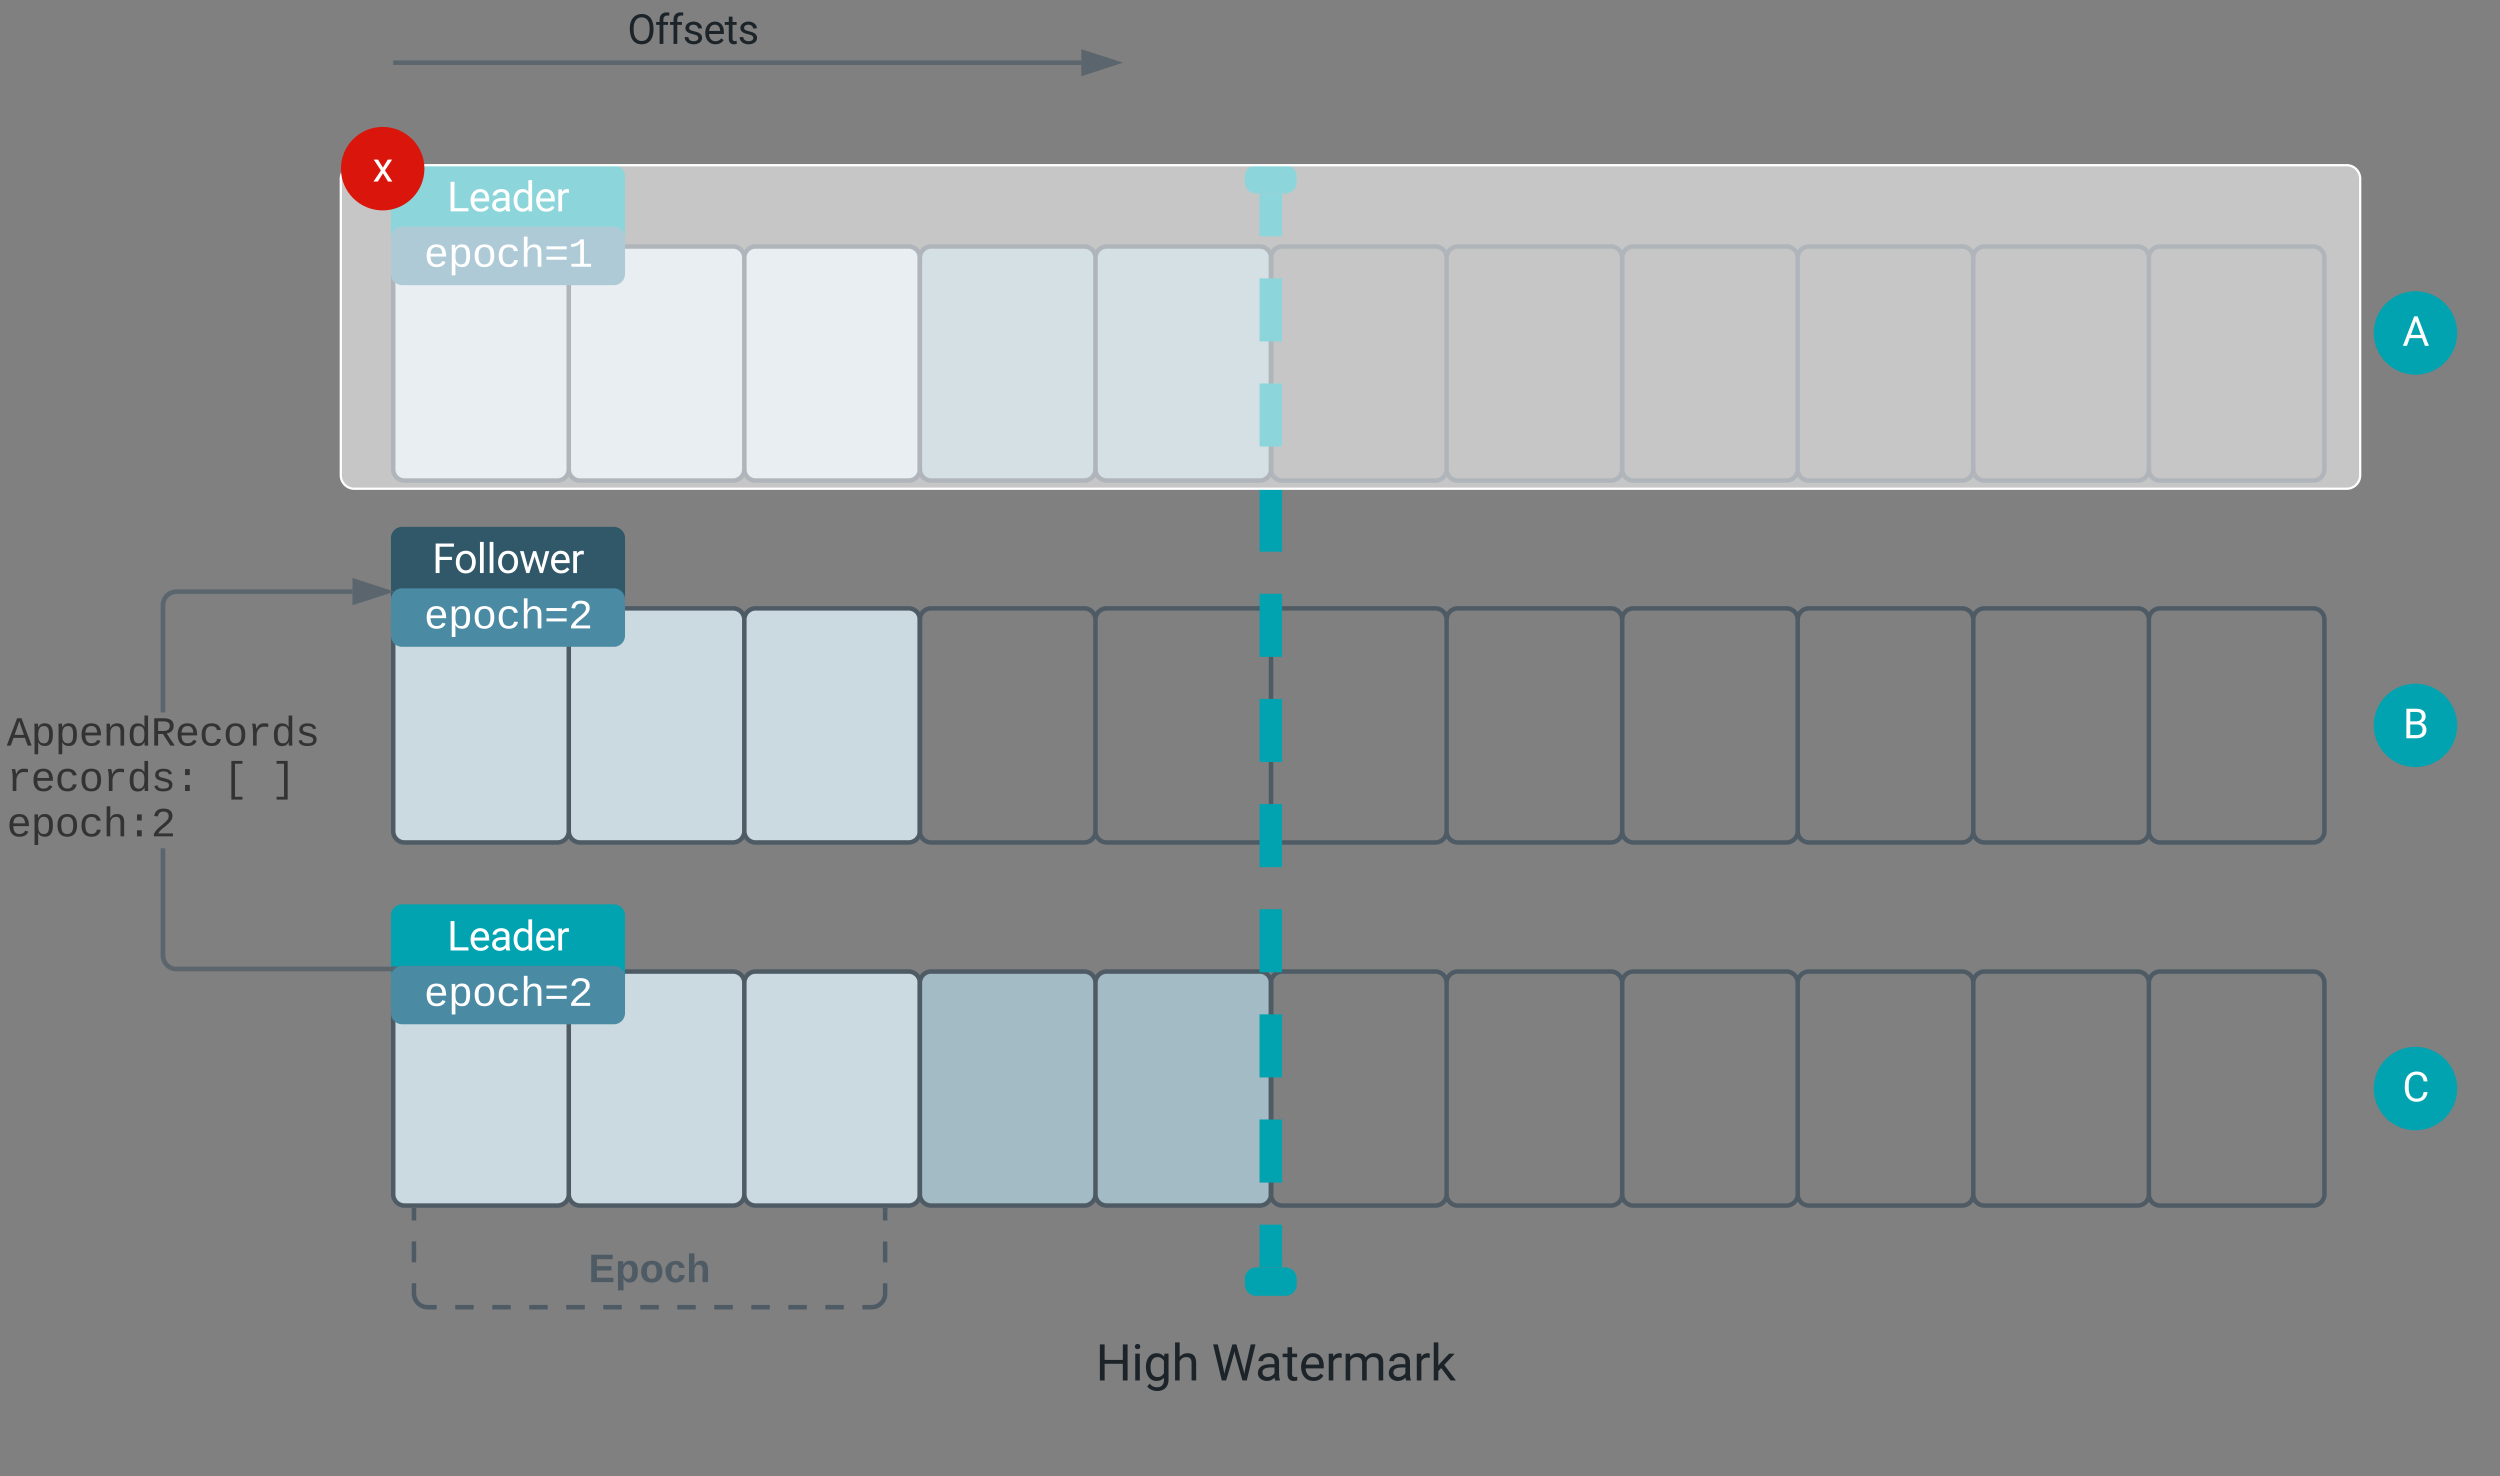 <svg xmlns="http://www.w3.org/2000/svg" viewBox="0 0 1109.82 655.24" height="655.24" width="1109.82"><rect x="0" y="0" width="1109.82" height="655.24" fill="#808080" stroke="none"/><defs xmlns:xlink="http://www.w3.org/1999/xlink"><path id="a" d="m584 20c-306 6-503-247-493-571 10-320 175-545 491-551 308-5 503 247 494 573-9 322-175 543-492 549zm-2-970c-208 0-305 185-305 421 0 216 106 398 307 398 211 0 307-186 307-420 0-214-109-399-309-399" fill="#fff"/><path id="b" d="m341 0h-185v-1536h185z" fill="#fff"/><path id="c" d="m599-131c141 0 220-65 285-146l113 88c-91 139-227 209-408 209-308 1-496-234-496-565 0-223 93-397 233-485 74-48 154-72 240-72 300 2 449 218 445 537v77h-733c0 197 129 357 321 357zm227-509c-3-180-88-310-260-310-170 0-264 140-282 310z" fill="#fff"/><path id="d" d="m663-916c-163-27-288 18-338 148v768h-185v-1082h180l3 125c61-97 147-145 258-145 36 0 63 5 82 14z" fill="#fff"/><path id="e" d="m617-1102c355 0 481 238 477 599h-772c5 222 84 388 301 388 144 0 244-59 284-166l158 45c-63 164-211 256-442 256-342 0-490-220-490-568 0-346 151-554 484-554zm291 461c-18-192-90-328-289-328-194 0-287 128-295 328z" fill="#fff"/><path id="f" d="m698-1104c312 3 392 244 392 558 0 315-82 566-392 566-169 0-277-65-331-184h-5c8 188 2 394 4 589h-181v-1283c0-76-1-156-6-224h175c6 52 9 120 10 178h4c58-122 150-202 330-200zm-49 991c225 0 255-203 255-433 0-225-32-419-253-419-236 0-285 192-285 441 0 237 53 411 283 411" fill="#fff"/><path id="g" d="m615-1102c343 0 484 203 482 560-1 347-147 562-488 562-336 0-475-219-479-562-4-349 156-560 485-560zm-8 989c240 0 301-180 301-429 0-245-55-427-290-427-236 0-299 181-299 427 0 243 61 429 288 429" fill="#fff"/><path id="h" d="m631 20c-350 0-501-215-501-562 0-355 162-560 502-560 250 0 399 118 446 323l-192 14c-23-124-109-196-262-196-242 0-305 171-305 415 1 245 61 427 304 427 151 0 248-77 267-215l190 12c-41 215-197 342-449 342" fill="#fff"/><path id="i" d="m648-963c-190 6-283 138-283 336v627h-180v-1484h181c-2 197 6 404-9 587h3c62-120 159-205 339-205 242 0 351 135 350 381v721h-181v-695c1-168-57-273-220-268" fill="#fff"/><path id="j" d="m116-856v-148h995v148zm0 512v-148h995v148z" fill="#fff"/><g id="k"><use transform="scale(.009)" xlink:href="#e"/><use transform="matrix(.009 0 0 .009 10.668 0)" xlink:href="#f"/><use transform="matrix(.009 0 0 .009 21.337 0)" xlink:href="#g"/><use transform="matrix(.009 0 0 .009 32.005 0)" xlink:href="#h"/><use transform="matrix(.009 0 0 .009 42.674 0)" xlink:href="#i"/><use transform="matrix(.009 0 0 .009 53.342 0)" xlink:href="#j"/><path d="m611-1370c266 0 451 106 451 368 0 147-77 243-154 327-132 144-316 255-451 395-42 44-75 87-96 134h723v146h-940v-117c124-264 387-411 582-603 73-72 151-147 151-271 0-161-104-231-266-231-163 0-249 90-268 238l-184-17c35-233 185-369 452-369" fill="#fff" transform="matrix(.009 0 0 .009 64.01 0)"/></g><g id="l"><path d="m362-157h690v157h-883v-1456h193z" fill="#fff" transform="scale(.009)"/><use transform="matrix(.009 0 0 .009 9.566 0)" xlink:href="#c"/><path d="m561-1102c238-4 403 126 403 351v498c0 99 13 178 38 237v16h-194c-11-21-19-59-26-114-86 89-189 134-308 134-199 0-368-130-365-320 4-251 214-359 490-356h180v-85c-1-135-86-212-229-212-115 0-232 67-233 171h-186c20-205 206-316 430-320zm-267 776c0 117 90 185 207 185 122 0 239-75 278-162v-222h-145c-227 0-340 66-340 199" fill="#fff" transform="matrix(.009 0 0 .009 18.984 0)"/><path d="m520 20c-276 0-425-267-425-570 0-298 151-550 427-552 127 0 227 43 301 130v-564h185v1536h-170l-9-116c-74 91-177 136-309 136zm48-965c-210 0-288 177-288 416 0 218 87 392 286 392 117 0 203-53 257-158v-497c-55-102-140-153-255-153" fill="#fff" transform="matrix(.009 0 0 .009 28.655 0)"/><use transform="matrix(.009 0 0 .009 38.681 0)" xlink:href="#c"/><use transform="matrix(.009 0 0 .009 48.099 0)" xlink:href="#d"/></g><path id="m" d="m704-1390c-164-38-297 28-288 194v114h231v143h-231v939h-185v-939h-171v-143h171v-111c-12-274 208-416 483-347" fill="#1c2429"/><path id="n" d="m538-131c121 0 232-49 232-156 0-50-20-88-56-117-73-60-334-92-420-143-92-55-162-110-162-238 0-190 192-317 400-317 223 0 414 129 413 338h-186c0-108-110-186-227-186-119 0-215 53-215 159 0 45 18 78 53 101 76 52 331 90 416 139 98 57 169 115 169 251 0 208-195 320-417 320-176 0-314-68-386-174-38-55-57-115-57-179h185c6 129 116 202 258 202" fill="#1c2429"/><path id="o" d="m599-131c141 0 220-65 285-146l113 88c-91 139-227 209-408 209-308 1-496-234-496-565 0-223 93-397 233-485 74-48 154-72 240-72 300 2 449 218 445 537v77h-733c0 197 129 357 321 357zm227-509c-3-180-88-310-260-310-170 0-264 140-282 310z" fill="#1c2429"/><path id="p" d="m456 20c-171 0-251-112-250-288v-671h-197v-143h197v-262h185v262h202v143h-202v671c-9 125 92 149 207 118v150c-49 13-96 20-142 20" fill="#1c2429"/><path id="q" d="m561-1102c238-4 403 126 403 351v498c0 99 13 178 38 237v16h-194c-11-21-19-59-26-114-86 89-189 134-308 134-199 0-368-130-365-320 4-251 214-359 490-356h180v-85c-1-135-86-212-229-212-115 0-232 67-233 171h-186c20-205 206-316 430-320zm-267 776c0 117 90 185 207 185 122 0 239-75 278-162v-222h-145c-227 0-340 66-340 199" fill="#1c2429"/><path id="r" d="m663-916c-163-27-288 18-338 148v768h-185v-1082h180l3 125c61-97 147-145 258-145 36 0 63 5 82 14z" fill="#1c2429"/><path id="s" d="m698-1104c312 3 392 244 392 558 0 315-82 566-392 566-169 0-277-65-331-184h-5c8 188 2 394 4 589h-181v-1283c0-76-1-156-6-224h175c6 52 9 120 10 178h4c58-122 150-202 330-200zm-49 991c225 0 255-203 255-433 0-225-32-419-253-419-236 0-285 192-285 441 0 237 53 411 283 411" fill="#333"/><path id="t" d="m617-1102c355 0 481 238 477 599h-772c5 222 84 388 301 388 144 0 244-59 284-166l158 45c-63 164-211 256-442 256-342 0-490-220-490-568 0-346 151-554 484-554zm291 461c-18-192-90-328-289-328-194 0-287 128-295 328z" fill="#333"/><path id="u" d="m865-914c-3-187-2-380-2-570h180v1261c0 76 1 155 6 223h-172c-8-49-9-116-10-174h-5c-61 130-154 200-332 200-135 0-234-46-297-139s-95-232-95-419c0-377 131-566 392-566 176 0 271 63 335 184zm-286-51c-222 0-255 197-255 427 0 229 31 425 253 425 237 0 286-195 286-441 0-238-52-411-284-411" fill="#333"/><path id="v" d="m631 20c-350 0-501-215-501-562 0-355 162-560 502-560 250 0 399 118 446 323l-192 14c-23-124-109-196-262-196-242 0-305 171-305 415 1 245 61 427 304 427 151 0 248-77 267-215l190 12c-41 215-197 342-449 342" fill="#333"/><path id="w" d="m615-1102c343 0 484 203 482 560-1 347-147 562-488 562-336 0-475-219-479-562-4-349 156-560 485-560zm-8 989c240 0 301-180 301-429 0-245-55-427-290-427-236 0-299 181-299 427 0 243 61 429 288 429" fill="#333"/><path id="x" d="m839-1102c70 0 148 7 206 17v167c-112-18-268-36-363 15-129 69-208 203-208 395v508h-180c-10-367 32-789-52-1082h171c21 75 41 161 48 250h5c67-152 152-270 373-270" fill="#333"/><path id="y" d="m873-819c-18-114-119-146-250-146-163 0-245 50-245 151 0 151 170 148 294 185 182 54 388 94 388 320 0 240-189 325-439 329-245 4-410-69-454-268l159-31c24 133 136 168 295 165 144-2 270-31 270-171 0-164-195-160-331-202-167-52-350-87-350-299 0-218 173-315 413-313 220 2 373 77 412 260" fill="#333"/><path id="z" d="m496 0v-299h235v299zm0-783v-299h235v299z" fill="#333"/><path id="A" d="m410 425v-1909h547v139h-367v1631h367v139z" fill="#333"/><use id="B" transform="scale(.009)" xlink:href="#A"/><path id="C" d="m270 425v-139h367v-1631h-367v-139h547v1909z" fill="#333"/><use id="D" transform="scale(.009)" xlink:href="#C"/><path id="E" d="m973-380h-610l-137 380h-198l556-1456h168l557 1456h-197zm-552-158h495l-248-681" fill="#fff"/><use id="F" transform="scale(.009)" xlink:href="#E"/><path id="G" d="m1160-420c-1 275-197 420-486 420h-505v-1456h476c294-1 476 112 476 388 0 153-99 253-216 302 146 38 255 167 255 346zm-482 263c171 2 289-95 289-261 0-175-95-263-286-263h-320v524zm250-912c-2-172-104-229-283-229h-284v463h290c157 3 278-84 277-234" fill="#fff"/><use id="H" transform="scale(.009)" xlink:href="#G"/><path id="I" d="m688-137c238 0 323-102 359-325h193c-32 297-228 482-552 482-361 0-569-299-569-680 0-197 8-360 73-497 88-186 257-317 513-319 316-2 509 195 535 488h-193c-31-212-118-330-342-330-272 0-397 224-393 523v141c-3 282 115 517 376 517" fill="#fff"/><use id="J" transform="scale(.009)" xlink:href="#I"/><path id="K" d="m503-687 240-395h216l-354 535 365 547h-214l-250-405-250 405h-215l365-547-354-535h214" fill="#fff"/><use id="L" transform="scale(.009)" xlink:href="#K"/></defs><g xmlns:xlink="http://www.w3.org/1999/xlink" transform="translate(387.747 -129.714)"><path d="m-140.25 399.78a5 5 0 0 1 5 5v93.92a5 5 0 0 1 -5 5h-67.94a5 5 0 0 1 -5-5v-93.92a5 5 0 0 1 5-5zm77.93 0a5 5 0 0 1 5 5v93.92a5 5 0 0 1 -5 5h-67.93a5 5 0 0 1 -5-5v-93.92a5 5 0 0 1 5-5zm77.94 0a5 5 0 0 1 5 5v93.92a5 5 0 0 1 -5 5h-67.94a5 5 0 0 1 -5-5v-93.92a5 5 0 0 1 5-5z" fill="#cbdae0" stroke="#4e5b65" stroke-width="2"/><path d="m93.56 399.78a5 5 0 0 1 5 5v93.92a5 5 0 0 1 -5 5h-67.94a5 5 0 0 1 -5-5v-93.92a5 5 0 0 1 5-5zm77.94 0a5 5 0 0 1 5 5v93.92a5 5 0 0 1 -5 5h-67.94a5 5 0 0 1 -5-5v-93.92a5 5 0 0 1 5-5zm77.94 0a5 5 0 0 1 5 5v93.92a5 5 0 0 1 -5 5h-67.94a5 5 0 0 1 -5-5v-93.92a5 5 0 0 1 5-5zm77.93 0a5 5 0 0 1 5 5v93.92a5 5 0 0 1 -5 5h-67.93a5 5 0 0 1 -5-5v-93.92a5 5 0 0 1 5-5zm77.93 0a5 5 0 0 1 5 5v93.92a5 5 0 0 1 -5 5h-67.9a5 5 0 0 1 -5-5v-93.92a5 5 0 0 1 5-5zm77.95 0a5 5 0 0 1 5 5v93.92a5 5 0 0 1 -5 5h-67.95a5 5 0 0 1 -5-5v-93.92a5 5 0 0 1 5-5zm77.95 0a5 5 0 0 1 5 5v93.92a5 5 0 0 1 -5 5h-67.95a5 5 0 0 1 -5-5v-93.92a5 5 0 0 1 5-5zm77.93 0a5 5 0 0 1 5 5v93.92a5 5 0 0 1 -5 5h-67.93a5 5 0 0 1 -5-5v-93.92a5 5 0 0 1 5-5z" fill="none" stroke="#4e5b65" stroke-width="2"/><path d="m-214.2 368.6a5 5 0 0 1 5-5h93.92a5 5 0 0 1 5 5v28.98a5 5 0 0 1 -5 5h-93.9a5 5 0 0 1 -5-5z" fill="#305868"/><g transform="translate(-195.864 384.103)"><path d="m972-643h-611v643h-192v-1456h902v158h-710v498h611z" fill="#fff" transform="scale(.009)"/><use transform="matrix(.009 0 0 .009 9.644 0)" xlink:href="#a"/><use transform="matrix(.009 0 0 .009 19.783 0)" xlink:href="#b"/><use transform="matrix(.009 0 0 .009 24.097 0)" xlink:href="#b"/><use transform="matrix(.009 0 0 .009 28.411 0)" xlink:href="#a"/><path d="m1098-255 208-827h185l-315 1082h-150l-263-820-256 820h-150l-314-1082h184l213 810 252-810h149" fill="#fff" transform="matrix(.009 0 0 .009 38.55 0)"/><use transform="matrix(.009 0 0 .009 51.91 0)" xlink:href="#c"/><use transform="matrix(.009 0 0 .009 61.328 0)" xlink:href="#d"/></g><path d="m-214.2 395.88a5 5 0 0 1 5-5h93.92a5 5 0 0 1 5 5v15.98a5 5 0 0 1 -5 5h-93.9a5 5 0 0 1 -5-5z" fill="#4b8aa3"/><use transform="translate(-199.532 408.681)" xlink:href="#k"/><path d="m-140.25 561a5 5 0 0 1 5 5v93.9a5 5 0 0 1 -5 5h-67.94a5 5 0 0 1 -5-5v-93.9a5 5 0 0 1 5-5zm77.93 0a5 5 0 0 1 5 5v93.9a5 5 0 0 1 -5 5h-67.93a5 5 0 0 1 -5-5v-93.9a5 5 0 0 1 5-5zm77.94 0a5 5 0 0 1 5 5v93.9a5 5 0 0 1 -5 5h-67.94a5 5 0 0 1 -5-5v-93.9a5 5 0 0 1 5-5z" fill="#cbdae0" stroke="#4e5b65" stroke-width="2"/><path d="m93.56 561a5 5 0 0 1 5 5v93.9a5 5 0 0 1 -5 5h-67.94a5 5 0 0 1 -5-5v-93.9a5 5 0 0 1 5-5zm77.94 0a5 5 0 0 1 5 5v93.9a5 5 0 0 1 -5 5h-67.94a5 5 0 0 1 -5-5v-93.9a5 5 0 0 1 5-5z" fill="#a2bbc5" stroke="#4e5b65" stroke-width="2"/><path d="m249.44 561a5 5 0 0 1 5 5v93.9a5 5 0 0 1 -5 5h-67.94a5 5 0 0 1 -5-5v-93.9a5 5 0 0 1 5-5zm77.94 0a5 5 0 0 1 5 5v93.9a5 5 0 0 1 -5 5h-67.94a5 5 0 0 1 -5-5v-93.9a5 5 0 0 1 5-5zm77.92 0a5 5 0 0 1 5 5v93.9a5 5 0 0 1 -5 5h-67.9a5 5 0 0 1 -5-5v-93.9a5 5 0 0 1 5-5zm77.95 0a5 5 0 0 1 5 5v93.9a5 5 0 0 1 -5 5h-67.95a5 5 0 0 1 -5-5v-93.9a5 5 0 0 1 5-5zm77.95 0a5 5 0 0 1 5 5v93.9a5 5 0 0 1 -5 5h-67.95a5 5 0 0 1 -5-5v-93.9a5 5 0 0 1 5-5zm77.93 0a5 5 0 0 1 5 5v93.9a5 5 0 0 1 -5 5h-67.93a5 5 0 0 1 -5-5v-93.9a5 5 0 0 1 5-5z" fill="none" stroke="#4e5b65" stroke-width="2"/><path d="m-214.2 536.17a5 5 0 0 1 5-5h93.92a5 5 0 0 1 5 5v28.97a5 5 0 0 1 -5 5h-93.9a5 5 0 0 1 -5-5z" fill="#00a3af"/><use transform="translate(-189.249 551.663)" xlink:href="#l"/><path d="m-214.2 563.44a5 5 0 0 1 5-5h93.92a5 5 0 0 1 5 5v15.98a5 5 0 0 1 -5 5h-93.9a5 5 0 0 1 -5-5z" fill="#4b8aa3"/><use transform="translate(-199.532 576.241)" xlink:href="#k"/><path d="m-140.25 239.13a5 5 0 0 1 5 5v93.92a5 5 0 0 1 -5 5h-67.94a5 5 0 0 1 -5-5v-93.92a5 5 0 0 1 5-5zm77.93 0a5 5 0 0 1 5 5v93.92a5 5 0 0 1 -5 5h-67.93a5 5 0 0 1 -5-5v-93.92a5 5 0 0 1 5-5zm77.94 0a5 5 0 0 1 5 5v93.92a5 5 0 0 1 -5 5h-67.94a5 5 0 0 1 -5-5v-93.92a5 5 0 0 1 5-5z" fill="#cbdae0" stroke="#4e5b65" stroke-width="2"/><path d="m93.56 239.13a5 5 0 0 1 5 5v93.92a5 5 0 0 1 -5 5h-67.94a5 5 0 0 1 -5-5v-93.92a5 5 0 0 1 5-5zm77.94 0a5 5 0 0 1 5 5v93.92a5 5 0 0 1 -5 5h-67.94a5 5 0 0 1 -5-5v-93.92a5 5 0 0 1 5-5z" fill="#a2bbc5" stroke="#4e5b65" stroke-width="2"/><path d="m249.44 239.13a5 5 0 0 1 5 5v93.92a5 5 0 0 1 -5 5h-67.94a5 5 0 0 1 -5-5v-93.92a5 5 0 0 1 5-5zm77.93 0a5 5 0 0 1 5 5v93.92a5 5 0 0 1 -5 5h-67.93a5 5 0 0 1 -5-5v-93.92a5 5 0 0 1 5-5zm77.93 0a5 5 0 0 1 5 5v93.92a5 5 0 0 1 -5 5h-67.9a5 5 0 0 1 -5-5v-93.92a5 5 0 0 1 5-5zm77.95 0a5 5 0 0 1 5 5v93.92a5 5 0 0 1 -5 5h-67.95a5 5 0 0 1 -5-5v-93.92a5 5 0 0 1 5-5zm77.95 0a5 5 0 0 1 5 5v93.92a5 5 0 0 1 -5 5h-67.95a5 5 0 0 1 -5-5v-93.92a5 5 0 0 1 5-5zm77.93 0a5 5 0 0 1 5 5v93.92a5 5 0 0 1 -5 5h-67.93a5 5 0 0 1 -5-5v-93.92a5 5 0 0 1 5-5z" fill="none" stroke="#4e5b65" stroke-width="2"/><path d="m-214.2 208.04a5 5 0 0 1 5-5h93.92a5 5 0 0 1 5 5v28.96a5 5 0 0 1 -5 5h-93.9a5 5 0 0 1 -5-5z" fill="#00a3af"/><use transform="translate(-189.249 223.537)" xlink:href="#l"/><path d="m-214.2 235.3a5 5 0 0 1 5-5h93.92a5 5 0 0 1 5 5v16a5 5 0 0 1 -5 5h-93.9a5 5 0 0 1 -5-5z" fill="#4b8aa3"/><g transform="translate(-199.532 248.115)"><use transform="scale(.009)" xlink:href="#e"/><use transform="matrix(.009 0 0 .009 10.668 0)" xlink:href="#f"/><use transform="matrix(.009 0 0 .009 21.337 0)" xlink:href="#g"/><use transform="matrix(.009 0 0 .009 32.005 0)" xlink:href="#h"/><use transform="matrix(.009 0 0 .009 42.674 0)" xlink:href="#i"/><use transform="matrix(.009 0 0 .009 53.342 0)" xlink:href="#j"/><path d="m148-1120c216-7 379-89 463-229h166v1204h353v145h-973v-145h439v-1021c-79 124-254 184-448 194z" fill="#fff" transform="matrix(.009 0 0 .009 64.01 0)"/></g><path d="m-212.2 157.55h304.5m-304.47 0h-1.02" fill="none" stroke="#5a656d" stroke-width="2"/><path d="m107.55 157.55-14.27 4.63v-9.27z" fill="#5a656d" stroke="#5a656d" stroke-width="2"/><g transform="translate(-109.227 149.207)"><path d="m703-1476c426 0 599 333 586 795-11 408-187 701-584 701-422 0-587-333-587-793 0-282 106-507 280-617 89-56 190-86 305-86zm2 1333c312 0 393-279 393-632 0-308-116-536-395-536-269 0-394 232-394 523v107c-4 298 123 538 396 538" fill="#1c2429" transform="scale(.009)"/><use transform="matrix(.009 0 0 .009 12.222 0)" xlink:href="#m"/><use transform="matrix(.009 0 0 .009 18.394 0)" xlink:href="#m"/><use transform="matrix(.009 0 0 .009 24.566 0)" xlink:href="#n"/><use transform="matrix(.009 0 0 .009 33.733 0)" xlink:href="#o"/><use transform="matrix(.009 0 0 .009 43.151 0)" xlink:href="#p"/><use transform="matrix(.009 0 0 .009 48.958 0)" xlink:href="#n"/></g><path d="m58.55 704.95h240v60h-240z" fill="none"/><path d="m1288 0h-193v-673h-734v673h-192v-1456h192v626h734v-626h193z" fill="#1c2429" transform="matrix(.011 0 0 .011 98.657 742.548)"/><path d="m341 0h-185v-1082h185zm-91-1264c-68 0-108-42-109-105 0-62 41-107 109-107s110 44 110 107-42 105-110 105" fill="#1c2429" transform="matrix(.011 0 0 .011 114.499 742.548)"/><path d="m521 20c-281 0-425-259-425-570 0-303 147-552 427-552 132 0 235 47 309 140l9-120h169v1056c4 277-183 454-459 452-165-1-334-81-400-187l96-111c79 98 176 147 291 147 180 1 288-109 286-290v-93c-74 85-175 128-303 128zm48-965c-209 0-287 178-287 416 0 217 86 392 285 392 117 0 202-53 257-159v-494c-57-103-142-155-255-155" fill="#1c2429" transform="matrix(.011 0 0 .011 119.892 742.548)"/><path d="m589-945c-131 0-219 81-264 174v771h-185v-1536h185v585c82-101 189-151 320-151 229 0 346 129 346 387v715h-185v-716c-2-153-65-229-217-229" fill="#1c2429" transform="matrix(.011 0 0 .011 132.359 742.548)"/><g transform="translate(150.1 742.548)"><path d="m483-459 28 192 41-173 288-1016h162l281 1016 40 176 31-196 226-996h193l-353 1456h-175l-300-1061-23-111-23 111-311 1061h-175l-352-1456h192" fill="#1c2429" transform="scale(.011)"/><use transform="matrix(.011 0 0 .011 19.358 0)" xlink:href="#q"/><use transform="matrix(.011 0 0 .011 31.445 0)" xlink:href="#p"/><use transform="matrix(.011 0 0 .011 38.704 0)" xlink:href="#o"/><use transform="matrix(.011 0 0 .011 50.477 0)" xlink:href="#r"/><path d="m1240-945c-141 0-250 95-250 227v718h-186v-709c0-157-77-236-231-236-121 0-204 52-249 155v790h-185v-1082h175l5 120c79-93 186-140 321-140 151 0 254 58 309 174 69-98 181-174 345-174 237 0 362 126 362 377v725h-185v-714c-2-159-67-231-231-231" fill="#1c2429" transform="matrix(.011 0 0 .011 57.997 0)"/><use transform="matrix(.011 0 0 .011 77.474 0)" xlink:href="#q"/><use transform="matrix(.011 0 0 .011 89.562 0)" xlink:href="#r"/><path d="m442-501-116 121v380h-185v-1536h185v929c135-169 291-317 436-475h225l-421 452 470 630h-217" fill="#1c2429" transform="matrix(.011 0 0 .011 97.081 0)"/></g><path d="m164.9 697.38a5 5 0 0 1 5-5h13a5 5 0 0 1 5 5v2.57a5 5 0 0 1 -5 5h-13a5 5 0 0 1 -5-5zm0-489.34a5 5 0 0 1 5-5h13a5 5 0 0 1 5 5v2.57a5 5 0 0 1 -5 5h-13a5 5 0 0 1 -5-5z" fill="#00a3af"/><path d="m176.4 220.6v14.02m0 18.67v28m0 18.66v28m0 18.68v28m0 18.68v28m0 18.68v28m0 18.67v28m0 18.68v28m0 18.67v28m0 18.68v28m0 18.68v14" fill="none" stroke="#00a3af" stroke-width="10"/><path d="m181.4 220.74h-10v-5.13h10zm0 471.64h-10v-5.13h10z" fill="#00a3af" stroke="#00a3af" stroke-width=".05"/><path d="m-314.4 553.87.06.82.2.75.3.72.4.67.5.6.6.5.67.42.72.3.77.18.82.07h95.63v2h-95.7l-1.07-.08-1.07-.25-1-.43-.95-.57-.83-.7-.72-.85-.57-.93-.42-1.03-.26-1.07-.08-1.05v-47.62h2zm83.17-160.52h-78.13l-.82.06-.77.2-.72.3-.67.4-.6.5-.5.6-.4.68-.3.72-.2.76-.06.82v47.54h-2v-47.6l.08-1.07.26-1.07.42-1 .57-.95.72-.84.83-.72.94-.57 1-.42 1.08-.25 1.06-.08h78.2z" fill="#5a656d" stroke="#5a656d" stroke-width=".05"/><path d="m-211.46 559-.67.4-.6.5-.5.6-.25.4h-.27v-2h2.48z" fill="#5a656d"/><path d="m-211.45 559-.67.42-.6.5-.5.6-.25.4h-.3v-2.04h2.63zm-2.28-.07v1.95h.23l.24-.4.5-.6.6-.5.7-.42.07-.03z" fill="#5a656d" stroke="#5a656d" stroke-width=".05"/><path d="m-215.96 392.35-14.27 4.63v-9.27z" fill="#5a656d"/><path d="m-212.73 392.35-18.5 6v-12.02zm-16.5 3.25 10.03-3.25-10.03-3.26z" fill="#5a656d" stroke="#5a656d" stroke-width=".05"/><g transform="translate(-384.747 460.717)"><path d="m1034 0-138-382h-563l-137 382h-196l510-1349h217l501 1349zm-187-531c-77-225-157-447-231-674-69 231-154 451-232 674z" fill="#333" transform="scale(.009)"/><use transform="matrix(.009 0 0 .009 10.668 0)" xlink:href="#s"/><use transform="matrix(.009 0 0 .009 21.337 0)" xlink:href="#s"/><use transform="matrix(.009 0 0 .009 32.005 0)" xlink:href="#t"/><path d="m706-1102c241 0 344 136 343 381v721h-181v-695c1-168-57-273-220-268-190 6-283 138-283 336v627h-180c-3-360 6-732-6-1082h170c4 54 7 126 8 185h3c63-121 164-204 346-205" fill="#333" transform="matrix(.009 0 0 .009 42.674 0)"/><use transform="matrix(.009 0 0 .009 53.342 0)" xlink:href="#u"/><path d="m1121-976c0 225-142 341-344 379l400 597h-220l-366-575h-238v575h-191v-1349h482c281 3 477 100 477 373zm-488 250c181-1 296-73 296-247 0-149-101-223-304-223h-272v470z" fill="#333" transform="matrix(.009 0 0 .009 64.01 0)"/><use transform="matrix(.009 0 0 .009 74.679 0)" xlink:href="#t"/><use transform="matrix(.009 0 0 .009 85.347 0)" xlink:href="#v"/><use transform="matrix(.009 0 0 .009 96.016 0)" xlink:href="#w"/><use transform="matrix(.009 0 0 .009 106.684 0)" xlink:href="#x"/><use transform="matrix(.009 0 0 .009 117.352 0)" xlink:href="#u"/><use transform="matrix(.009 0 0 .009 128.021 0)" xlink:href="#y"/></g><g transform="translate(-384.747 480.856)"><use transform="scale(.009)" xlink:href="#x"/><use transform="matrix(.009 0 0 .009 10.668 0)" xlink:href="#t"/><use transform="matrix(.009 0 0 .009 21.337 0)" xlink:href="#v"/><use transform="matrix(.009 0 0 .009 32.005 0)" xlink:href="#w"/><use transform="matrix(.009 0 0 .009 42.674 0)" xlink:href="#x"/><use transform="matrix(.009 0 0 .009 53.342 0)" xlink:href="#u"/><use transform="matrix(.009 0 0 .009 64.01 0)" xlink:href="#y"/><use transform="matrix(.009 0 0 .009 74.679 0)" xlink:href="#z"/></g><use transform="translate(-288.731 480.856)" xlink:href="#B"/><use transform="translate(-267.394 480.856)" xlink:href="#D"/><g transform="translate(-384.747 500.995)"><use transform="scale(.009)" xlink:href="#t"/><use transform="matrix(.009 0 0 .009 10.668 0)" xlink:href="#s"/><use transform="matrix(.009 0 0 .009 21.337 0)" xlink:href="#w"/><use transform="matrix(.009 0 0 .009 32.005 0)" xlink:href="#v"/><path d="m648-963c-190 6-283 138-283 336v627h-180v-1484h181c-2 197 6 404-9 587h3c62-120 159-205 339-205 242 0 351 135 350 381v721h-181v-695c1-168-57-273-220-268" fill="#333" transform="matrix(.009 0 0 .009 42.674 0)"/><use transform="matrix(.009 0 0 .009 53.342 0)" xlink:href="#z"/><path d="m611-1370c266 0 451 106 451 368 0 147-77 243-154 327-132 144-316 255-451 395-42 44-75 87-96 134h723v146h-940v-117c124-264 387-411 582-603 73-72 151-147 151-271 0-161-104-231-266-231-163 0-249 90-268 238l-184-17c35-233 185-369 452-369" fill="#333" transform="matrix(.009 0 0 .009 64.01 0)"/></g><path d="m702.08 277.53c0 9.68-7.85 17.53-17.53 17.53s-17.53-7.85-17.53-17.53 7.85-17.53 17.53-17.53 17.53 7.85 17.53 17.53z" fill="#00a3af" stroke="#00a3af" stroke-width="2"/><use transform="translate(678.726 283.243)" xlink:href="#F"/><path d="m702.08 451.74c0 9.68-7.85 17.52-17.53 17.52s-17.53-7.84-17.53-17.52 7.85-17.53 17.53-17.53 17.53 7.86 17.53 17.54z" fill="#00a3af" stroke="#00a3af" stroke-width="2"/><use transform="translate(678.99 457.452)" xlink:href="#H"/><path d="m702.08 612.95c0 9.68-7.85 17.53-17.53 17.53s-17.53-7.85-17.53-17.53 7.85-17.53 17.53-17.53 17.53 7.85 17.53 17.53z" fill="#00a3af" stroke="#00a3af" stroke-width="2"/><use transform="translate(678.739 618.663)" xlink:href="#J"/><path d="m-203.98 666.9v4.64m0 9.28v9.27m0 9.26v4.65l.08.94.22.9.36.88.5.8.6.72.72.6.8.5.87.37.92.23.92.07h4.1m8.23 0h8.2m8.23 0h8.2m8.23 0h8.22m8.22 0h8.22m8.2 0h8.23m8.2 0h8.22m8.2 0h8.23m8.2 0h8.23m8.22 0h8.2m8.23 0h8.2m8.23 0h8.2m8.23 0h4.1l.93-.07.92-.22.87-.35.8-.5.72-.6.6-.72.5-.8.36-.88.22-.9.08-.95v-4.64m0-9.27v-9.28m0-9.28v-4.63" fill="none" stroke="#4e5b65" stroke-width="2"/><g fill="#4e5b65"><path d="m-202.98 666.93h-2v-1.02h2zm209.18 0h-2v-1.02h2z" stroke="#4e5b65" stroke-width=".05"/><path d="m24 0v-248h195v40h-143v63h132v40h-132v65h150v40z" transform="matrix(.049 0 0 .049 -126.477 698.889)"/><path d="m135-194c53 0 70 44 70 98 0 56-19 98-73 100-31 1-45-17-59-34 3 33 2 69 2 105h-50l-1-265h48c2 10 0 23 3 31 11-24 29-35 60-35zm-21 164c33 0 39-31 40-66 0-38-9-64-40-64-56 0-55 130 0 130" transform="matrix(.049 0 0 .049 -114.625 698.889)"/><path d="m110-194c64 0 96 36 96 99 0 64-35 99-97 99-61 0-95-36-95-99 0-62 34-99 96-99zm-1 164c35 0 45-28 45-65 0-40-10-65-43-65-34 0-45 26-45 65 0 36 10 65 43 65" transform="matrix(.049 0 0 .049 -103.81 698.889)"/><path d="m190-63c-7 42-38 67-86 67-59 0-84-38-90-98-12-110 154-137 174-36l-49 2c-2-19-15-32-35-32-30 0-35 28-38 64-6 74 65 87 74 30" transform="matrix(.049 0 0 .049 -92.995 698.889)"/><path d="m114-157c-59 0-34 97-39 157h-50v-261h50l-1 109c12-26 28-41 61-42 86-1 58 113 63 194h-50c-7-57 23-157-34-157" transform="matrix(.049 0 0 .049 -83.119 698.889)"/></g><path d="m-236.46 209.04a6 6 0 0 1 6-6h884.46a6 6 0 0 1 6 6v131.64a6 6 0 0 1 -6 6h-884.46a6 6 0 0 1 -6-6z" fill="#fff" fill-opacity=".55" stroke="#fff"/><path d="m-200.34 204.6c0 9.67-7.85 17.52-17.53 17.52s-17.53-7.85-17.53-17.53c0-9.7 7.85-17.54 17.53-17.54s17.53 7.85 17.53 17.53z" fill="#d9150c" stroke="#d9150c" stroke-width="2"/><use transform="translate(-222.302 210.304)" xlink:href="#L"/></g></svg>
